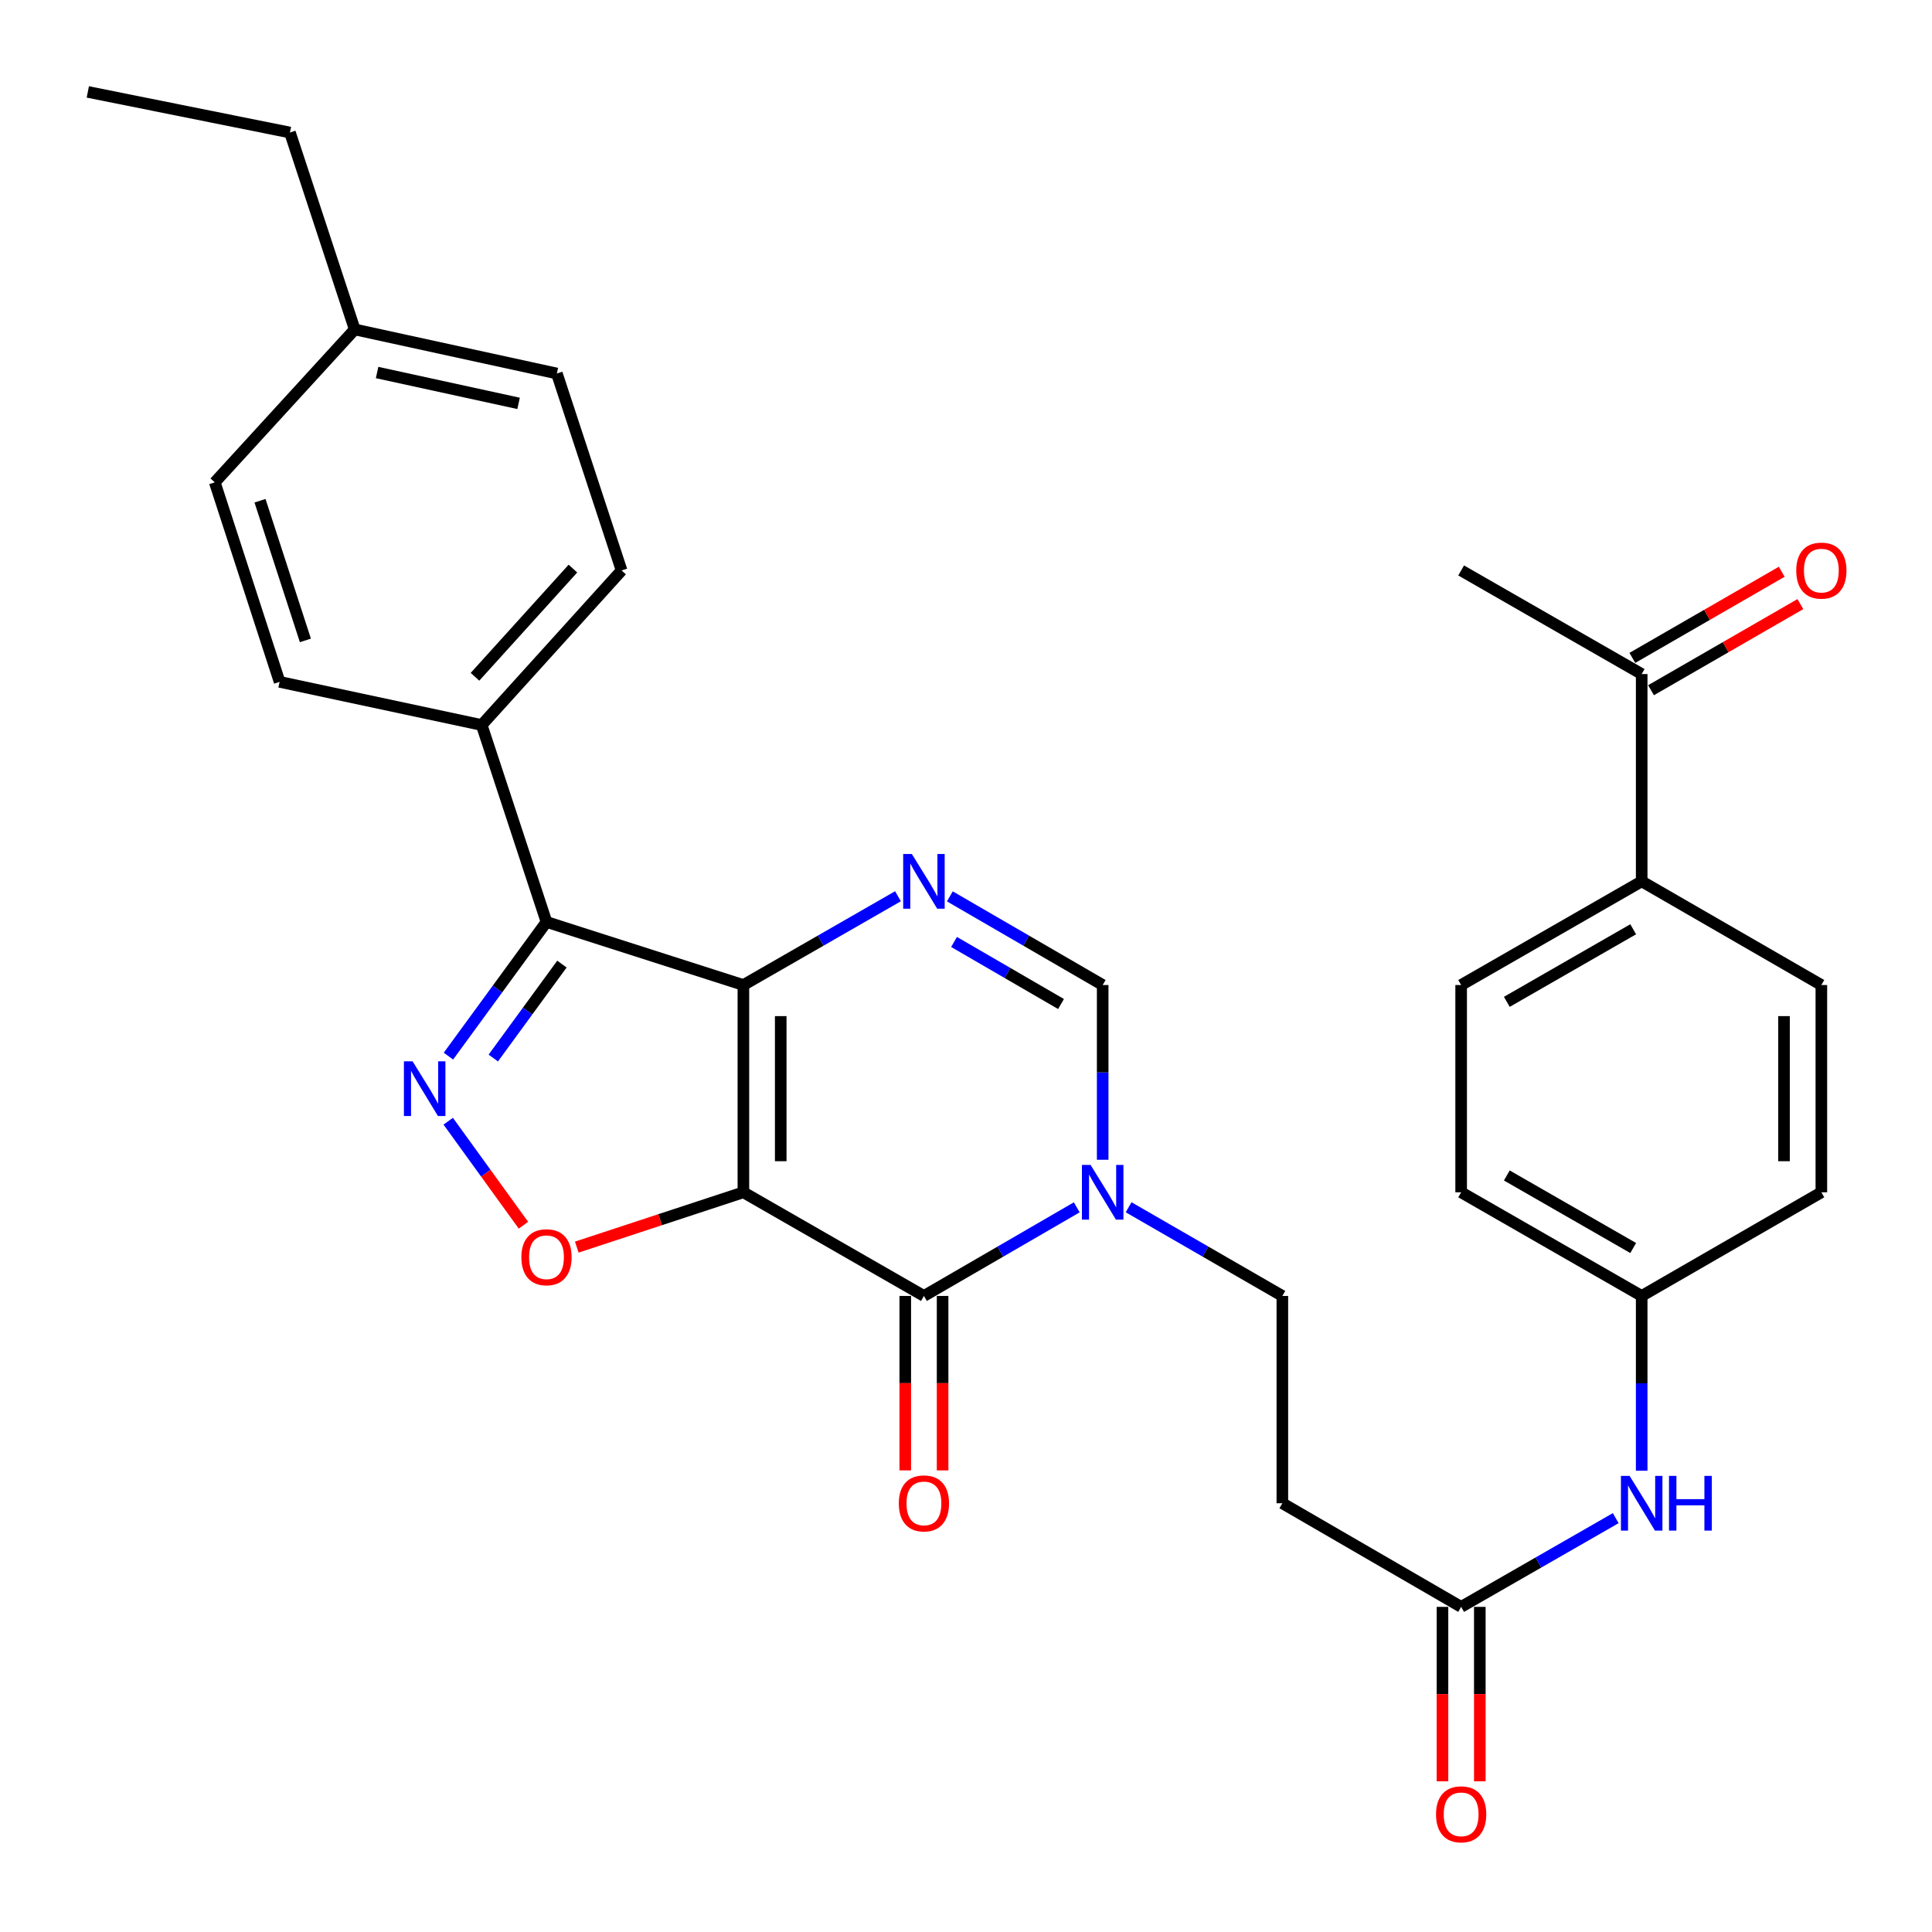 <?xml version='1.0' encoding='iso-8859-1'?>
<svg version='1.1' baseProfile='full'
              xmlns='http://www.w3.org/2000/svg'
                      xmlns:rdkit='http://www.rdkit.org/xml'
                      xmlns:xlink='http://www.w3.org/1999/xlink'
                  xml:space='preserve'
width='1000px' height='1000px' viewBox='0 0 1000 1000'>
<!-- END OF HEADER -->
<rect style='opacity:1.0;fill:#FFFFFF;stroke:none' width='1000' height='1000' x='0' y='0'> </rect>
<path class='bond-0' d='M 384.778,617.132 L 384.778,509.847' style='fill:none;fill-rule:evenodd;stroke:#000000;stroke-width:6px;stroke-linecap:butt;stroke-linejoin:miter;stroke-opacity:1' />
<path class='bond-0' d='M 404.102,601.039 L 404.102,525.94' style='fill:none;fill-rule:evenodd;stroke:#000000;stroke-width:6px;stroke-linecap:butt;stroke-linejoin:miter;stroke-opacity:1' />
<path class='bond-1' d='M 384.778,617.132 L 478.224,670.78' style='fill:none;fill-rule:evenodd;stroke:#000000;stroke-width:6px;stroke-linecap:butt;stroke-linejoin:miter;stroke-opacity:1' />
<path class='bond-5' d='M 384.778,617.132 L 341.66,631.317' style='fill:none;fill-rule:evenodd;stroke:#000000;stroke-width:6px;stroke-linecap:butt;stroke-linejoin:miter;stroke-opacity:1' />
<path class='bond-5' d='M 341.66,631.317 L 298.543,645.502' style='fill:none;fill-rule:evenodd;stroke:#FF0000;stroke-width:6px;stroke-linecap:butt;stroke-linejoin:miter;stroke-opacity:1' />
<path class='bond-2' d='M 384.778,509.847 L 282.86,477.199' style='fill:none;fill-rule:evenodd;stroke:#000000;stroke-width:6px;stroke-linecap:butt;stroke-linejoin:miter;stroke-opacity:1' />
<path class='bond-3' d='M 384.778,509.847 L 424.784,486.87' style='fill:none;fill-rule:evenodd;stroke:#000000;stroke-width:6px;stroke-linecap:butt;stroke-linejoin:miter;stroke-opacity:1' />
<path class='bond-3' d='M 424.784,486.87 L 464.79,463.893' style='fill:none;fill-rule:evenodd;stroke:#0000FF;stroke-width:6px;stroke-linecap:butt;stroke-linejoin:miter;stroke-opacity:1' />
<path class='bond-6' d='M 478.224,670.78 L 517.779,647.845' style='fill:none;fill-rule:evenodd;stroke:#000000;stroke-width:6px;stroke-linecap:butt;stroke-linejoin:miter;stroke-opacity:1' />
<path class='bond-6' d='M 517.779,647.845 L 557.333,624.91' style='fill:none;fill-rule:evenodd;stroke:#0000FF;stroke-width:6px;stroke-linecap:butt;stroke-linejoin:miter;stroke-opacity:1' />
<path class='bond-12' d='M 468.562,670.78 L 468.562,715.927' style='fill:none;fill-rule:evenodd;stroke:#000000;stroke-width:6px;stroke-linecap:butt;stroke-linejoin:miter;stroke-opacity:1' />
<path class='bond-12' d='M 468.562,715.927 L 468.562,761.074' style='fill:none;fill-rule:evenodd;stroke:#FF0000;stroke-width:6px;stroke-linecap:butt;stroke-linejoin:miter;stroke-opacity:1' />
<path class='bond-12' d='M 487.886,670.78 L 487.886,715.927' style='fill:none;fill-rule:evenodd;stroke:#000000;stroke-width:6px;stroke-linecap:butt;stroke-linejoin:miter;stroke-opacity:1' />
<path class='bond-12' d='M 487.886,715.927 L 487.886,761.074' style='fill:none;fill-rule:evenodd;stroke:#FF0000;stroke-width:6px;stroke-linecap:butt;stroke-linejoin:miter;stroke-opacity:1' />
<path class='bond-9' d='M 282.86,477.199 L 249.321,375.271' style='fill:none;fill-rule:evenodd;stroke:#000000;stroke-width:6px;stroke-linecap:butt;stroke-linejoin:miter;stroke-opacity:1' />
<path class='bond-31' d='M 282.86,477.199 L 257.484,511.926' style='fill:none;fill-rule:evenodd;stroke:#000000;stroke-width:6px;stroke-linecap:butt;stroke-linejoin:miter;stroke-opacity:1' />
<path class='bond-31' d='M 257.484,511.926 L 232.107,546.653' style='fill:none;fill-rule:evenodd;stroke:#0000FF;stroke-width:6px;stroke-linecap:butt;stroke-linejoin:miter;stroke-opacity:1' />
<path class='bond-31' d='M 290.85,499.019 L 273.087,523.327' style='fill:none;fill-rule:evenodd;stroke:#000000;stroke-width:6px;stroke-linecap:butt;stroke-linejoin:miter;stroke-opacity:1' />
<path class='bond-31' d='M 273.087,523.327 L 255.323,547.636' style='fill:none;fill-rule:evenodd;stroke:#0000FF;stroke-width:6px;stroke-linecap:butt;stroke-linejoin:miter;stroke-opacity:1' />
<path class='bond-32' d='M 491.638,463.959 L 531.193,486.903' style='fill:none;fill-rule:evenodd;stroke:#0000FF;stroke-width:6px;stroke-linecap:butt;stroke-linejoin:miter;stroke-opacity:1' />
<path class='bond-32' d='M 531.193,486.903 L 570.747,509.847' style='fill:none;fill-rule:evenodd;stroke:#000000;stroke-width:6px;stroke-linecap:butt;stroke-linejoin:miter;stroke-opacity:1' />
<path class='bond-32' d='M 493.808,487.558 L 521.496,503.619' style='fill:none;fill-rule:evenodd;stroke:#0000FF;stroke-width:6px;stroke-linecap:butt;stroke-linejoin:miter;stroke-opacity:1' />
<path class='bond-32' d='M 521.496,503.619 L 549.184,519.68' style='fill:none;fill-rule:evenodd;stroke:#000000;stroke-width:6px;stroke-linecap:butt;stroke-linejoin:miter;stroke-opacity:1' />
<path class='bond-4' d='M 231.995,580.334 L 251.464,607.252' style='fill:none;fill-rule:evenodd;stroke:#0000FF;stroke-width:6px;stroke-linecap:butt;stroke-linejoin:miter;stroke-opacity:1' />
<path class='bond-4' d='M 251.464,607.252 L 270.934,634.171' style='fill:none;fill-rule:evenodd;stroke:#FF0000;stroke-width:6px;stroke-linecap:butt;stroke-linejoin:miter;stroke-opacity:1' />
<path class='bond-7' d='M 570.747,600.29 L 570.747,555.069' style='fill:none;fill-rule:evenodd;stroke:#0000FF;stroke-width:6px;stroke-linecap:butt;stroke-linejoin:miter;stroke-opacity:1' />
<path class='bond-7' d='M 570.747,555.069 L 570.747,509.847' style='fill:none;fill-rule:evenodd;stroke:#000000;stroke-width:6px;stroke-linecap:butt;stroke-linejoin:miter;stroke-opacity:1' />
<path class='bond-11' d='M 584.171,624.876 L 623.957,647.828' style='fill:none;fill-rule:evenodd;stroke:#0000FF;stroke-width:6px;stroke-linecap:butt;stroke-linejoin:miter;stroke-opacity:1' />
<path class='bond-11' d='M 623.957,647.828 L 663.743,670.78' style='fill:none;fill-rule:evenodd;stroke:#000000;stroke-width:6px;stroke-linecap:butt;stroke-linejoin:miter;stroke-opacity:1' />
<path class='bond-8' d='M 756.287,831.713 L 663.743,778.076' style='fill:none;fill-rule:evenodd;stroke:#000000;stroke-width:6px;stroke-linecap:butt;stroke-linejoin:miter;stroke-opacity:1' />
<path class='bond-13' d='M 756.287,831.713 L 796.294,808.75' style='fill:none;fill-rule:evenodd;stroke:#000000;stroke-width:6px;stroke-linecap:butt;stroke-linejoin:miter;stroke-opacity:1' />
<path class='bond-13' d='M 796.294,808.75 L 836.3,785.787' style='fill:none;fill-rule:evenodd;stroke:#0000FF;stroke-width:6px;stroke-linecap:butt;stroke-linejoin:miter;stroke-opacity:1' />
<path class='bond-16' d='M 746.625,831.713 L 746.625,876.86' style='fill:none;fill-rule:evenodd;stroke:#000000;stroke-width:6px;stroke-linecap:butt;stroke-linejoin:miter;stroke-opacity:1' />
<path class='bond-16' d='M 746.625,876.86 L 746.625,922.007' style='fill:none;fill-rule:evenodd;stroke:#FF0000;stroke-width:6px;stroke-linecap:butt;stroke-linejoin:miter;stroke-opacity:1' />
<path class='bond-16' d='M 765.95,831.713 L 765.95,876.86' style='fill:none;fill-rule:evenodd;stroke:#000000;stroke-width:6px;stroke-linecap:butt;stroke-linejoin:miter;stroke-opacity:1' />
<path class='bond-16' d='M 765.95,876.86 L 765.95,922.007' style='fill:none;fill-rule:evenodd;stroke:#FF0000;stroke-width:6px;stroke-linecap:butt;stroke-linejoin:miter;stroke-opacity:1' />
<path class='bond-18' d='M 249.321,375.271 L 321.736,295.266' style='fill:none;fill-rule:evenodd;stroke:#000000;stroke-width:6px;stroke-linecap:butt;stroke-linejoin:miter;stroke-opacity:1' />
<path class='bond-18' d='M 245.856,350.302 L 296.546,294.298' style='fill:none;fill-rule:evenodd;stroke:#000000;stroke-width:6px;stroke-linecap:butt;stroke-linejoin:miter;stroke-opacity:1' />
<path class='bond-19' d='M 249.321,375.271 L 144.72,352.929' style='fill:none;fill-rule:evenodd;stroke:#000000;stroke-width:6px;stroke-linecap:butt;stroke-linejoin:miter;stroke-opacity:1' />
<path class='bond-10' d='M 663.743,778.076 L 663.743,670.78' style='fill:none;fill-rule:evenodd;stroke:#000000;stroke-width:6px;stroke-linecap:butt;stroke-linejoin:miter;stroke-opacity:1' />
<path class='bond-22' d='M 849.734,761.234 L 849.734,716.007' style='fill:none;fill-rule:evenodd;stroke:#0000FF;stroke-width:6px;stroke-linecap:butt;stroke-linejoin:miter;stroke-opacity:1' />
<path class='bond-22' d='M 849.734,716.007 L 849.734,670.78' style='fill:none;fill-rule:evenodd;stroke:#000000;stroke-width:6px;stroke-linecap:butt;stroke-linejoin:miter;stroke-opacity:1' />
<path class='bond-14' d='M 849.734,348.892 L 849.734,456.178' style='fill:none;fill-rule:evenodd;stroke:#000000;stroke-width:6px;stroke-linecap:butt;stroke-linejoin:miter;stroke-opacity:1' />
<path class='bond-17' d='M 854.561,357.263 L 893.216,334.972' style='fill:none;fill-rule:evenodd;stroke:#000000;stroke-width:6px;stroke-linecap:butt;stroke-linejoin:miter;stroke-opacity:1' />
<path class='bond-17' d='M 893.216,334.972 L 931.872,312.68' style='fill:none;fill-rule:evenodd;stroke:#FF0000;stroke-width:6px;stroke-linecap:butt;stroke-linejoin:miter;stroke-opacity:1' />
<path class='bond-17' d='M 844.907,340.522 L 883.563,318.231' style='fill:none;fill-rule:evenodd;stroke:#000000;stroke-width:6px;stroke-linecap:butt;stroke-linejoin:miter;stroke-opacity:1' />
<path class='bond-17' d='M 883.563,318.231 L 922.219,295.94' style='fill:none;fill-rule:evenodd;stroke:#FF0000;stroke-width:6px;stroke-linecap:butt;stroke-linejoin:miter;stroke-opacity:1' />
<path class='bond-28' d='M 849.734,348.892 L 756.287,295.266' style='fill:none;fill-rule:evenodd;stroke:#000000;stroke-width:6px;stroke-linecap:butt;stroke-linejoin:miter;stroke-opacity:1' />
<path class='bond-15' d='M 849.734,456.178 L 756.287,509.847' style='fill:none;fill-rule:evenodd;stroke:#000000;stroke-width:6px;stroke-linecap:butt;stroke-linejoin:miter;stroke-opacity:1' />
<path class='bond-15' d='M 845.341,480.986 L 779.929,518.554' style='fill:none;fill-rule:evenodd;stroke:#000000;stroke-width:6px;stroke-linecap:butt;stroke-linejoin:miter;stroke-opacity:1' />
<path class='bond-34' d='M 849.734,456.178 L 942.729,509.847' style='fill:none;fill-rule:evenodd;stroke:#000000;stroke-width:6px;stroke-linecap:butt;stroke-linejoin:miter;stroke-opacity:1' />
<path class='bond-25' d='M 321.736,295.266 L 288.228,193.327' style='fill:none;fill-rule:evenodd;stroke:#000000;stroke-width:6px;stroke-linecap:butt;stroke-linejoin:miter;stroke-opacity:1' />
<path class='bond-26' d='M 144.72,352.929 L 111.17,249.659' style='fill:none;fill-rule:evenodd;stroke:#000000;stroke-width:6px;stroke-linecap:butt;stroke-linejoin:miter;stroke-opacity:1' />
<path class='bond-26' d='M 158.067,331.468 L 134.582,259.179' style='fill:none;fill-rule:evenodd;stroke:#000000;stroke-width:6px;stroke-linecap:butt;stroke-linejoin:miter;stroke-opacity:1' />
<path class='bond-20' d='M 942.729,509.847 L 942.729,617.132' style='fill:none;fill-rule:evenodd;stroke:#000000;stroke-width:6px;stroke-linecap:butt;stroke-linejoin:miter;stroke-opacity:1' />
<path class='bond-20' d='M 923.404,525.94 L 923.404,601.039' style='fill:none;fill-rule:evenodd;stroke:#000000;stroke-width:6px;stroke-linecap:butt;stroke-linejoin:miter;stroke-opacity:1' />
<path class='bond-21' d='M 756.287,509.847 L 756.287,617.132' style='fill:none;fill-rule:evenodd;stroke:#000000;stroke-width:6px;stroke-linecap:butt;stroke-linejoin:miter;stroke-opacity:1' />
<path class='bond-23' d='M 849.734,670.78 L 942.729,617.132' style='fill:none;fill-rule:evenodd;stroke:#000000;stroke-width:6px;stroke-linecap:butt;stroke-linejoin:miter;stroke-opacity:1' />
<path class='bond-24' d='M 849.734,670.78 L 756.287,617.132' style='fill:none;fill-rule:evenodd;stroke:#000000;stroke-width:6px;stroke-linecap:butt;stroke-linejoin:miter;stroke-opacity:1' />
<path class='bond-24' d='M 845.338,645.974 L 779.926,608.42' style='fill:none;fill-rule:evenodd;stroke:#000000;stroke-width:6px;stroke-linecap:butt;stroke-linejoin:miter;stroke-opacity:1' />
<path class='bond-33' d='M 288.228,193.327 L 183.606,170.513' style='fill:none;fill-rule:evenodd;stroke:#000000;stroke-width:6px;stroke-linecap:butt;stroke-linejoin:miter;stroke-opacity:1' />
<path class='bond-33' d='M 268.418,208.786 L 195.182,192.816' style='fill:none;fill-rule:evenodd;stroke:#000000;stroke-width:6px;stroke-linecap:butt;stroke-linejoin:miter;stroke-opacity:1' />
<path class='bond-27' d='M 111.17,249.659 L 183.606,170.513' style='fill:none;fill-rule:evenodd;stroke:#000000;stroke-width:6px;stroke-linecap:butt;stroke-linejoin:miter;stroke-opacity:1' />
<path class='bond-29' d='M 183.606,170.513 L 150.077,68.596' style='fill:none;fill-rule:evenodd;stroke:#000000;stroke-width:6px;stroke-linecap:butt;stroke-linejoin:miter;stroke-opacity:1' />
<path class='bond-30' d='M 150.077,68.596 L 45.455,47.575' style='fill:none;fill-rule:evenodd;stroke:#000000;stroke-width:6px;stroke-linecap:butt;stroke-linejoin:miter;stroke-opacity:1' />
<path  class='atom-4' d='M 471.964 442.018
L 481.244 457.018
Q 482.164 458.498, 483.644 461.178
Q 485.124 463.858, 485.204 464.018
L 485.204 442.018
L 488.964 442.018
L 488.964 470.338
L 485.084 470.338
L 475.124 453.938
Q 473.964 452.018, 472.724 449.818
Q 471.524 447.618, 471.164 446.938
L 471.164 470.338
L 467.484 470.338
L 467.484 442.018
L 471.964 442.018
' fill='#0000FF'/>
<path  class='atom-5' d='M 213.548 549.324
L 222.828 564.324
Q 223.748 565.804, 225.228 568.484
Q 226.708 571.164, 226.788 571.324
L 226.788 549.324
L 230.548 549.324
L 230.548 577.644
L 226.668 577.644
L 216.708 561.244
Q 215.548 559.324, 214.308 557.124
Q 213.108 554.924, 212.748 554.244
L 212.748 577.644
L 209.068 577.644
L 209.068 549.324
L 213.548 549.324
' fill='#0000FF'/>
<path  class='atom-6' d='M 269.86 650.741
Q 269.86 643.941, 273.22 640.141
Q 276.58 636.341, 282.86 636.341
Q 289.14 636.341, 292.5 640.141
Q 295.86 643.941, 295.86 650.741
Q 295.86 657.621, 292.46 661.541
Q 289.06 665.421, 282.86 665.421
Q 276.62 665.421, 273.22 661.541
Q 269.86 657.661, 269.86 650.741
M 282.86 662.221
Q 287.18 662.221, 289.5 659.341
Q 291.86 656.421, 291.86 650.741
Q 291.86 645.181, 289.5 642.381
Q 287.18 639.541, 282.86 639.541
Q 278.54 639.541, 276.18 642.341
Q 273.86 645.141, 273.86 650.741
Q 273.86 656.461, 276.18 659.341
Q 278.54 662.221, 282.86 662.221
' fill='#FF0000'/>
<path  class='atom-7' d='M 564.487 602.972
L 573.767 617.972
Q 574.687 619.452, 576.167 622.132
Q 577.647 624.812, 577.727 624.972
L 577.727 602.972
L 581.487 602.972
L 581.487 631.292
L 577.607 631.292
L 567.647 614.892
Q 566.487 612.972, 565.247 610.772
Q 564.047 608.572, 563.687 607.892
L 563.687 631.292
L 560.007 631.292
L 560.007 602.972
L 564.487 602.972
' fill='#0000FF'/>
<path  class='atom-13' d='M 465.224 778.156
Q 465.224 771.356, 468.584 767.556
Q 471.944 763.756, 478.224 763.756
Q 484.504 763.756, 487.864 767.556
Q 491.224 771.356, 491.224 778.156
Q 491.224 785.036, 487.824 788.956
Q 484.424 792.836, 478.224 792.836
Q 471.984 792.836, 468.584 788.956
Q 465.224 785.076, 465.224 778.156
M 478.224 789.636
Q 482.544 789.636, 484.864 786.756
Q 487.224 783.836, 487.224 778.156
Q 487.224 772.596, 484.864 769.796
Q 482.544 766.956, 478.224 766.956
Q 473.904 766.956, 471.544 769.756
Q 469.224 772.556, 469.224 778.156
Q 469.224 783.876, 471.544 786.756
Q 473.904 789.636, 478.224 789.636
' fill='#FF0000'/>
<path  class='atom-14' d='M 843.474 763.916
L 852.754 778.916
Q 853.674 780.396, 855.154 783.076
Q 856.634 785.756, 856.714 785.916
L 856.714 763.916
L 860.474 763.916
L 860.474 792.236
L 856.594 792.236
L 846.634 775.836
Q 845.474 773.916, 844.234 771.716
Q 843.034 769.516, 842.674 768.836
L 842.674 792.236
L 838.994 792.236
L 838.994 763.916
L 843.474 763.916
' fill='#0000FF'/>
<path  class='atom-14' d='M 863.874 763.916
L 867.714 763.916
L 867.714 775.956
L 882.194 775.956
L 882.194 763.916
L 886.034 763.916
L 886.034 792.236
L 882.194 792.236
L 882.194 779.156
L 867.714 779.156
L 867.714 792.236
L 863.874 792.236
L 863.874 763.916
' fill='#0000FF'/>
<path  class='atom-17' d='M 743.287 939.089
Q 743.287 932.289, 746.647 928.489
Q 750.007 924.689, 756.287 924.689
Q 762.567 924.689, 765.927 928.489
Q 769.287 932.289, 769.287 939.089
Q 769.287 945.969, 765.887 949.889
Q 762.487 953.769, 756.287 953.769
Q 750.047 953.769, 746.647 949.889
Q 743.287 946.009, 743.287 939.089
M 756.287 950.569
Q 760.607 950.569, 762.927 947.689
Q 765.287 944.769, 765.287 939.089
Q 765.287 933.529, 762.927 930.729
Q 760.607 927.889, 756.287 927.889
Q 751.967 927.889, 749.607 930.689
Q 747.287 933.489, 747.287 939.089
Q 747.287 944.809, 749.607 947.689
Q 751.967 950.569, 756.287 950.569
' fill='#FF0000'/>
<path  class='atom-18' d='M 929.729 295.346
Q 929.729 288.546, 933.089 284.746
Q 936.449 280.946, 942.729 280.946
Q 949.009 280.946, 952.369 284.746
Q 955.729 288.546, 955.729 295.346
Q 955.729 302.226, 952.329 306.146
Q 948.929 310.026, 942.729 310.026
Q 936.489 310.026, 933.089 306.146
Q 929.729 302.266, 929.729 295.346
M 942.729 306.826
Q 947.049 306.826, 949.369 303.946
Q 951.729 301.026, 951.729 295.346
Q 951.729 289.786, 949.369 286.986
Q 947.049 284.146, 942.729 284.146
Q 938.409 284.146, 936.049 286.946
Q 933.729 289.746, 933.729 295.346
Q 933.729 301.066, 936.049 303.946
Q 938.409 306.826, 942.729 306.826
' fill='#FF0000'/>
</svg>
